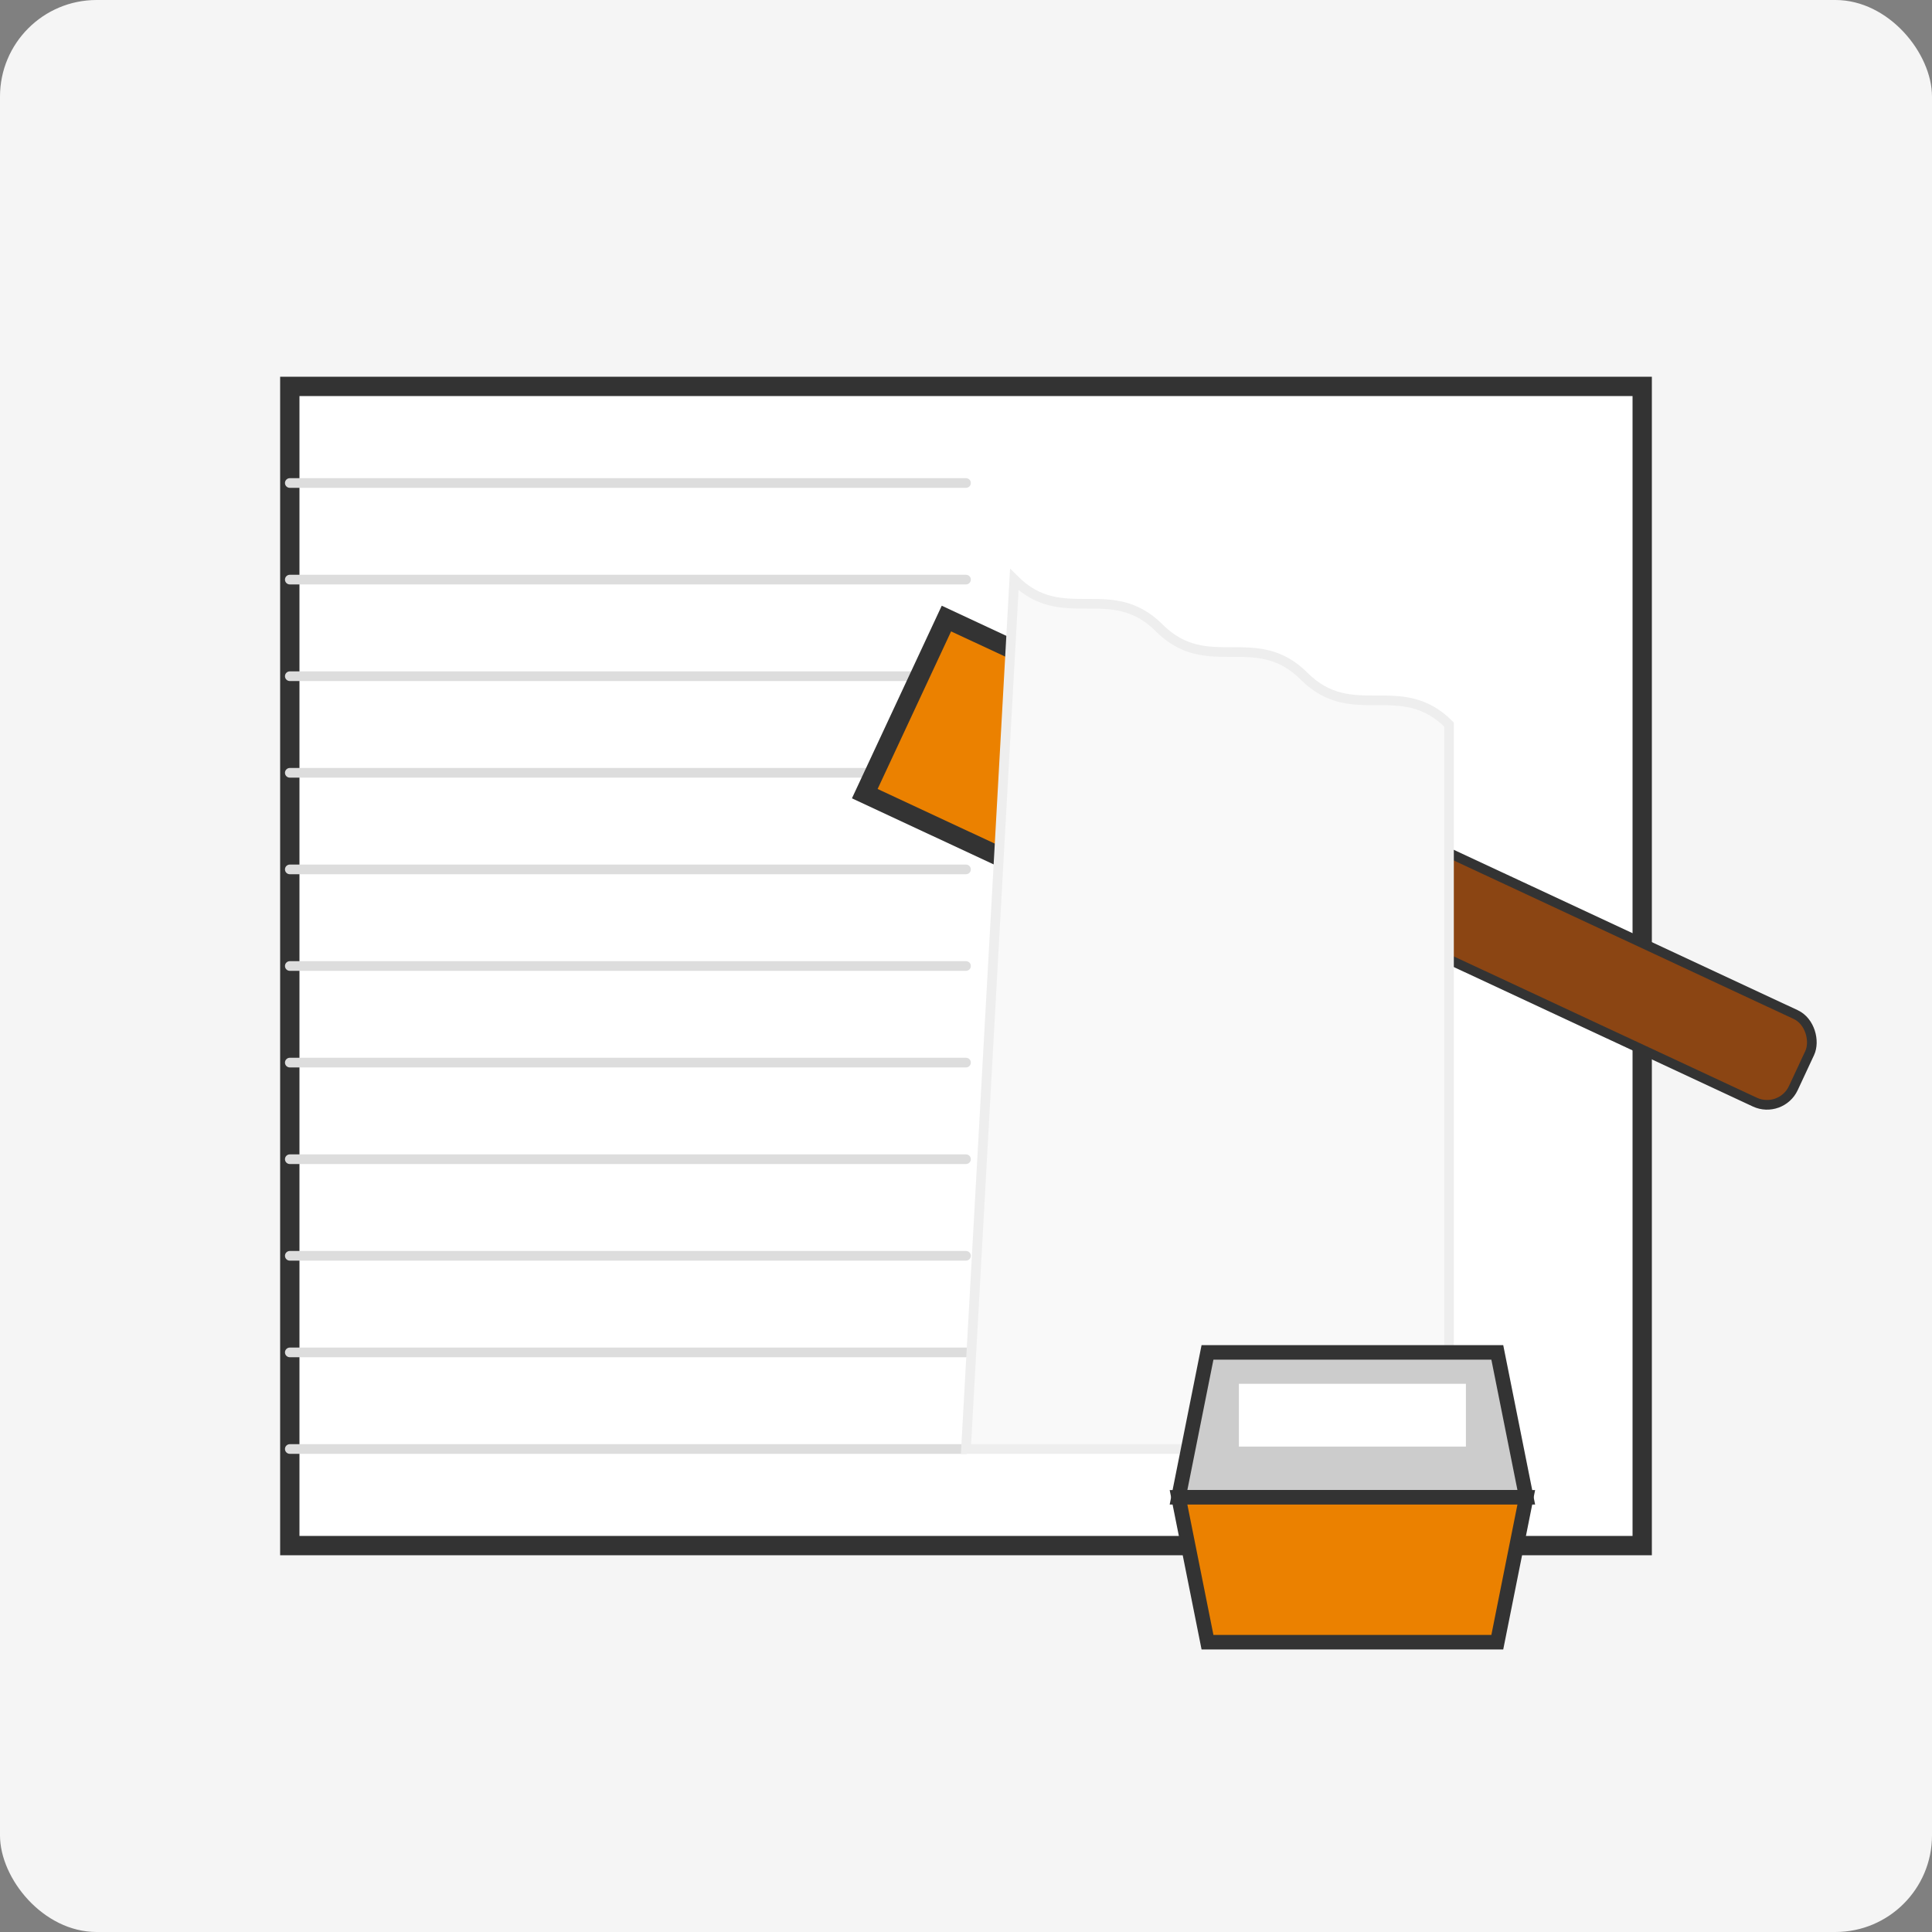 <svg xmlns="http://www.w3.org/2000/svg" viewBox="0 0 200 200" width="200" height="200">
  <rect x="0" y="0" width="200" height="200" fill="#808080" stroke="none"/>
  <!-- Background -->
  <rect width="200" height="200" fill="#f5f5f5" rx="10" ry="10"/>
  
  <!-- Wall surface -->
  <rect x="30" y="40" width="140" height="120" fill="#ffffff" stroke="#333333" stroke-width="2"/>
  
  <!-- Plastering texture on half of the wall -->
  <g stroke="#dddddd" stroke-width="1" stroke-linecap="round">
    <line x1="30" y1="50" x2="100" y2="50"/>
    <line x1="30" y1="60" x2="100" y2="60"/>
    <line x1="30" y1="70" x2="100" y2="70"/>
    <line x1="30" y1="80" x2="100" y2="80"/>
    <line x1="30" y1="90" x2="100" y2="90"/>
    <line x1="30" y1="100" x2="100" y2="100"/>
    <line x1="30" y1="110" x2="100" y2="110"/>
    <line x1="30" y1="120" x2="100" y2="120"/>
    <line x1="30" y1="130" x2="100" y2="130"/>
    <line x1="30" y1="140" x2="100" y2="140"/>
    <line x1="30" y1="150" x2="100" y2="150"/>
  </g>
  
  <!-- Plastering float/trowel -->
  <g transform="translate(130, 90) rotate(25)">
    <!-- Handle -->
    <rect x="0" y="-10" width="60" height="10" rx="3" ry="3" fill="#8B4513" stroke="#333333" stroke-width="1"/>
    <!-- Trowel base -->
    <rect x="-40" y="-10" width="40" height="20" fill="#eb8100" stroke="#333333" stroke-width="2"/>
  </g>
  
  <!-- Plaster dripping effect -->
  <path d="M105,60 C110,65 115,60 120,65 C125,70 130,65 135,70 C140,75 145,70 150,75 L150,150 L100,150 Z" fill="#f9f9f9" stroke="#eeeeee" stroke-width="1"/>
  
  <!-- Bucket of plaster -->
  <g transform="translate(140, 155)">
    <path d="M-15,-15 L15,-15 L18,0 L-18,0 Z" fill="#cccccc" stroke="#333333" stroke-width="1.5"/>
    <path d="M-18,0 L-15,15 L15,15 L18,0 Z" fill="#eb8100" stroke="#333333" stroke-width="1.5"/>
    <rect x="-12" y="-12" width="24" height="7" fill="#ffffff" stroke="#cccccc" stroke-width="0.5"/>
  </g>
</svg>
